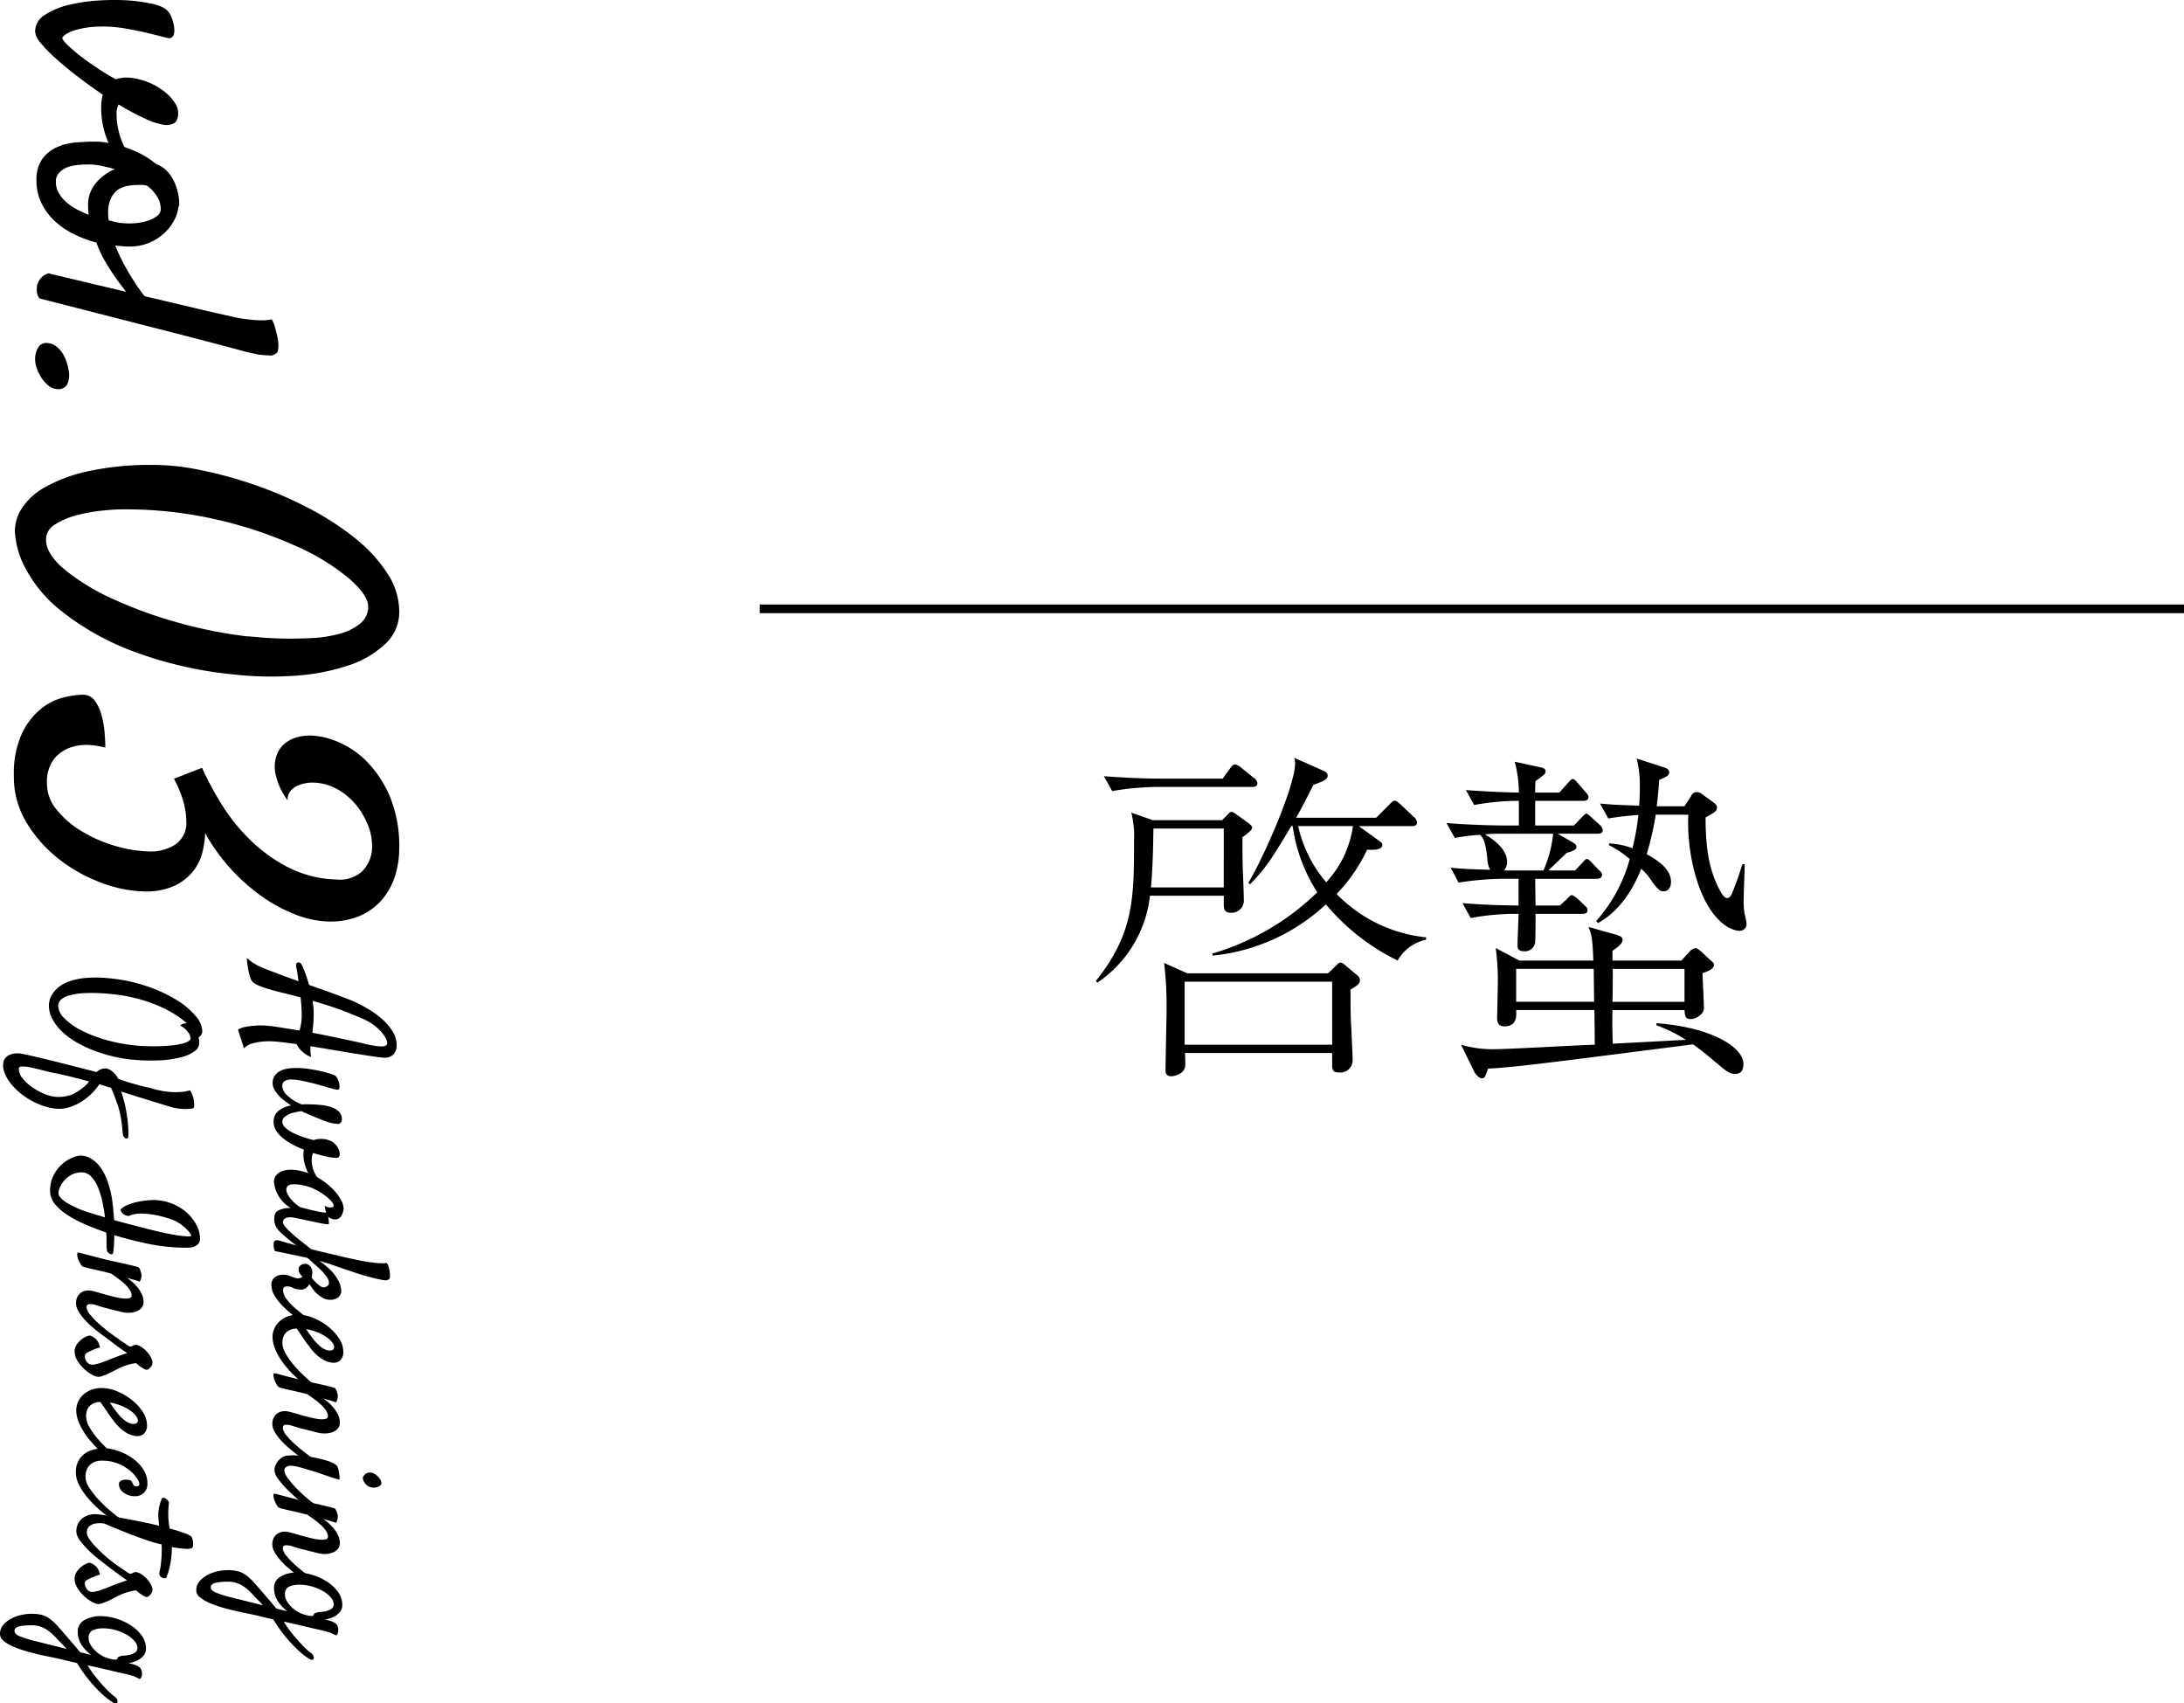 <svg xmlns="http://www.w3.org/2000/svg" viewBox="0 0 226.949 176.97"><defs><style>.cls-1{fill:none;stroke:#000;stroke-miterlimit:10;stroke-width:0.897px;}</style></defs><g id="レイヤー_2" data-name="レイヤー 2"><g id="レイヤー_1-2" data-name="レイヤー 1"><path d="M41.218,108.592a1.4,1.4,0,0,1-.323.954,1.382,1.382,0,0,1-1.171.325c-.188-.011-.539-.056-1.054-.133s-1.121-.172-1.818-.282-1.447-.236-2.249-.374-1.586-.268-2.35-.39v.349c0,.11.006.232.017.365s.027.271.05.415a3.332,3.332,0,0,1-.374-.183,3.034,3.034,0,0,1-.307-.2,2.853,2.853,0,0,1-.265-.232,1.738,1.738,0,0,1-.324-.349,2.328,2.328,0,0,1-.224-.382q-.814-.115-1.453-.191c-.426-.049-.777-.08-1.054-.091a6.77,6.77,0,0,0-1.179.033,5.334,5.334,0,0,0-.979.2,1.7,1.7,0,0,0-.8.482l-.631-1.926a1.941,1.941,0,0,1,.755-.291,7.912,7.912,0,0,1,.938-.124,7.693,7.693,0,0,1,1.129-.017c.388.023.894.083,1.519.183s1.309.21,2.051.332a6.311,6.311,0,0,0,.166-.722,5.356,5.356,0,0,0,.066-.872c0-.288-.011-.589-.033-.905s-.05-.628-.083-.938q-.732-.2-1.544-.4c-.587-.144-1.088-.273-1.5-.391s-.76-.226-1.037-.332a3.759,3.759,0,0,1-.664-.314,1.17,1.17,0,0,1-.366-.341,2.828,2.828,0,0,1-.182-.5c-.055-.188-.111-.426-.166-.714a9.949,9.949,0,0,1-.133-1.112c.2.166.382.309.548.432a4.309,4.309,0,0,0,.614.365q.366.183.938.407c.382.148.883.34,1.5.572q.381.15.838.307t.938.341q-.084-.6-.15-1.013a3.61,3.61,0,0,0-.1-.5.7.7,0,0,1,0-.216c.022-.143.094-.222.216-.232a.366.366,0,0,1,.315.157,3.573,3.573,0,0,1,.2.424c.044.089.125.291.241.605s.241.7.374,1.155q.7.249,1.386.49t1.32.472q.63.234,1.187.449c.37.143.689.276.954.4a14.839,14.839,0,0,1,1.353.722,9.257,9.257,0,0,1,1.387,1.013,5.771,5.771,0,0,1,1.079,1.262A2.7,2.7,0,0,1,41.218,108.592Zm-3.453-.182a12.479,12.479,0,0,0,1.229.249,4.184,4.184,0,0,0,.755.05.666.666,0,0,0,.382-.108.283.283,0,0,0,.108-.224,1.209,1.209,0,0,0-.166-.532,3.546,3.546,0,0,0-.473-.664,5.039,5.039,0,0,0-.764-.689,5.675,5.675,0,0,0-1.038-.606q-.863-.382-2.116-.863t-3.2-1.046c.033.222.06.441.083.655a6.338,6.338,0,0,1,.033.64q0,.564-.041,1.079t-.092.946q.8.15,1.569.308t1.469.307l1.279.273C37.173,108.269,37.5,108.343,37.765,108.41Z"/><path d="M31.589,119.45a11.083,11.083,0,0,1-1.162-.532,6.084,6.084,0,0,1-1.012-.664,3.294,3.294,0,0,1-.714-.78,1.63,1.63,0,0,1-.266-.9,1.389,1.389,0,0,1,.523-1.179,3.057,3.057,0,0,1,1.287-.548c-.233-.155-.465-.321-.7-.5a4.346,4.346,0,0,1-.614-.564,3.159,3.159,0,0,1-.432-.615,1.353,1.353,0,0,1-.166-.631,1.371,1.371,0,0,1,.183-.73,1.439,1.439,0,0,1,.506-.489,2.351,2.351,0,0,1,.747-.275,4.734,4.734,0,0,1,.9-.083h.2a8.34,8.34,0,0,1,1.262.1q.648.1,1.2.225t.954.256a4.955,4.955,0,0,1,.54.2,1.149,1.149,0,0,1,.323.506,1.659,1.659,0,0,1,.125.772c-.011.122-.061.185-.15.191a1.122,1.122,0,0,1-.332-.042c-.188-.044-.47-.122-.846-.232s-.786-.224-1.229-.341-.88-.218-1.311-.307a5.6,5.6,0,0,0-1.079-.132,1.343,1.343,0,0,0-.764.166.588.588,0,0,0-.232.514,1.44,1.44,0,0,0,.464.921,4.707,4.707,0,0,0,1.578.989,1.206,1.206,0,0,1,.2-.017h.216q.747,0,1.427.058a5.178,5.178,0,0,1,1.2.232,2.024,2.024,0,0,1,.813.482,1.1,1.1,0,0,1,.3.8.489.489,0,0,1-.116.332.418.418,0,0,1-.332.133,4.6,4.6,0,0,1-1.5-.373q-.97-.375-2.133-.889a.376.376,0,0,0-.133-.066c-.21.033-.432.074-.664.125a3.011,3.011,0,0,0-.639.207,1.727,1.727,0,0,0-.482.315.579.579,0,0,0-.19.432.894.894,0,0,0,.348.673,3.782,3.782,0,0,0,.847.547,8.485,8.485,0,0,0,1.054.423q.557.183.988.283c.121-.034.241-.061.357-.083a2.113,2.113,0,0,1,.407-.034,2.311,2.311,0,0,1,.879.15,1.789,1.789,0,0,1,.606.39,1.618,1.618,0,0,1,.357.515,1.312,1.312,0,0,1,.117.506c0,.276-.123.415-.366.415a5.41,5.41,0,0,1-.921-.133q-.657-.134-1.486-.382a1.886,1.886,0,0,0-.133.764,2.8,2.8,0,0,0,.108.8,3.263,3.263,0,0,0,.274.664,3.866,3.866,0,0,0,.365.548q.2.249.382.481c.089.122.094.222.017.3s-.2.067-.365-.033a2.308,2.308,0,0,1-.5-.457,4.671,4.671,0,0,1-.539-.779,5.243,5.243,0,0,1-.432-1.014,3.893,3.893,0,0,1-.174-1.17,1.409,1.409,0,0,1,.017-.216A1.6,1.6,0,0,1,31.589,119.45Z"/><path d="M32.021,130.307q-.333-.232-.822-.6t-.979-.755q-.49-.392-.9-.764a3.844,3.844,0,0,1-.573-.623,1.766,1.766,0,0,1-.166-.382,2.11,2.11,0,0,1-.083-.44,1.586,1.586,0,0,1,.025-.423,1,1,0,0,1,.141-.349.886.886,0,0,1,.333-.249,2.659,2.659,0,0,1,1.228-.216,3.44,3.44,0,0,1-1.021-.88,3.9,3.9,0,0,1-.523-.913,3.6,3.6,0,0,1-.216-1,.986.986,0,0,1,.158-.5,1.24,1.24,0,0,1,.5-.448,2.307,2.307,0,0,1,.88-.232,3.955,3.955,0,0,1,1.287.132,6.177,6.177,0,0,1,1.842.74,7.352,7.352,0,0,1,1.42,1.1,4.93,4.93,0,0,1,.888,1.179,1.871,1.871,0,0,1,.266.963,2.037,2.037,0,0,1-.266.73.8.8,0,0,1-.49.308,1.2,1.2,0,0,1-.855-.275c.033.156.055.286.067.39s.016.186.016.241a.371.371,0,0,1-.016.133.386.386,0,0,1-.142.017,2.721,2.721,0,0,1-.39-.05c-.188-.033-.443-.083-.763-.15s-.737-.155-1.245-.265c-.1-.023-.191-.041-.274-.059s-.166-.033-.249-.049l-.291-.058-.415-.083a2.127,2.127,0,0,0-.324-.009,1.179,1.179,0,0,0-.323.059.517.517,0,0,0-.241.158.458.458,0,0,0-.091.306.782.782,0,0,0,.207.432,4.951,4.951,0,0,0,.531.565q.324.3.714.623c.26.214.512.417.756.605s.459.357.647.506.326.258.415.324a.487.487,0,0,1,.174.266.178.178,0,0,1-.074.2.4.4,0,0,1-.3.025A1.247,1.247,0,0,1,32.021,130.307Zm-.73-4.864.78.2c.3.077.586.144.863.2s.506.1.689.125.268.019.257-.025a1.535,1.535,0,0,0-.049-.183.843.843,0,0,1-.05-.215,2.261,2.261,0,0,0-.05-.266,1.528,1.528,0,0,0,.44.158.967.967,0,0,0,.274.008.394.394,0,0,0,.182-.066c.1-.123.019-.335-.24-.639a5.669,5.669,0,0,0-1.436-1.055,4.4,4.4,0,0,0-.922-.4,5.7,5.7,0,0,0-.921-.207,3.248,3.248,0,0,0-.755-.026.75.75,0,0,0-.424.133.54.54,0,0,0-.174.415,1.111,1.111,0,0,0,.133.474,2.749,2.749,0,0,0,.323.48,3.8,3.8,0,0,0,.415.432,4.131,4.131,0,0,0,.4.316A.9.9,0,0,0,31.291,125.443Z"/><path d="M32.021,137.711q-.631-.381-1.3-.872a10.756,10.756,0,0,1-1.229-1.037,6.237,6.237,0,0,1-.921-1.129,2.17,2.17,0,0,1-.365-1.162.929.929,0,0,1,.39-.838,1.456,1.456,0,0,1,.871-.241,1.567,1.567,0,0,1,.382.042,2.906,2.906,0,0,1,.3.091c.088.033.18.069.274.108a2.853,2.853,0,0,0,.324.108.629.629,0,0,0,.39.008,1.38,1.38,0,0,0,.307-.141,1.727,1.727,0,0,1-.291-.34.85.85,0,0,1-.124-.473.48.48,0,0,1,.191-.366.7.7,0,0,1,.473-.166.63.63,0,0,1,.382.109.812.812,0,0,1,.232.248,1,1,0,0,1,.116.291,1.2,1.2,0,0,1,.034.249c0,.033-.006.1-.017.208s-.028.218-.05.34a4.148,4.148,0,0,0,.872.855.59.59,0,0,0,.7.041.41.41,0,0,0,.225-.332.852.852,0,0,0-.1-.415,2.414,2.414,0,0,0-.274-.423q-.166-.208-.315-.374-.333-.333-.789-.739l-.755-.672q-.5-.115-1.046-.232l-1.088-.225-1.253-.257a.957.957,0,0,1-.075-.208c-.016-.071-.03-.135-.041-.19a1.227,1.227,0,0,1-.017-.2c0-.088,0-.171.008-.249a.3.3,0,0,1,.083-.191.36.36,0,0,1,.241-.082,1.347,1.347,0,0,1,.465.091q.432.133,1.154.332t1.585.415c.575.143,1.176.291,1.8.439s1.223.291,1.793.424,1.085.246,1.544.34.822.164,1.088.208q.43.049.83.1.331.033.656.042a1.682,1.682,0,0,0,.489-.042.756.756,0,0,1,.15.232,1.465,1.465,0,0,1,.1.332,3.2,3.2,0,0,1,.083.432,2.406,2.406,0,0,1,.017.473.324.324,0,0,1-.166.274.887.887,0,0,1-.556.041,10.7,10.7,0,0,1-1.088-.24q-.9-.234-1.635-.473t-1.386-.465q-.648-.225-1.253-.432T33.2,131a9.378,9.378,0,0,1,1.021.831,4.506,4.506,0,0,1,.888,1.128,2.517,2.517,0,0,1,.349,1.1.844.844,0,0,1-.357.764,1.42,1.42,0,0,1-.839.216,1.6,1.6,0,0,1-.7-.192,2.958,2.958,0,0,1-.6-.423,3.212,3.212,0,0,1-.473-.531c-.133-.188-.244-.349-.332-.481a1.376,1.376,0,0,1-.357.406.807.807,0,0,1-.556.158,2.044,2.044,0,0,1-.789-.174,1.5,1.5,0,0,0-.622-.158.6.6,0,0,0-.316.092c-.066.049-.1.157-.1.323A1.555,1.555,0,0,0,29.8,135a6.61,6.61,0,0,0,.88.92q.5.433.988.8t.722.565q.3.282.158.473C32.45,137.88,32.275,137.867,32.021,137.711Z"/><path d="M32.17,144.2a12.6,12.6,0,0,1-1.419-1.129,10.319,10.319,0,0,1-1.229-1.337,7.31,7.31,0,0,1-.871-1.444,3.5,3.5,0,0,1-.332-1.436,2.079,2.079,0,0,1,.174-.788,2.243,2.243,0,0,1,.54-.773,2.6,2.6,0,0,1,.946-.555,3.22,3.22,0,0,1,1.411-.125,4.344,4.344,0,0,1,1.436.424,6.534,6.534,0,0,1,1.386.878,5.039,5.039,0,0,1,1.046,1.18,2.445,2.445,0,0,1,.415,1.32,1.173,1.173,0,0,1-.315.913,1.015,1.015,0,0,1-.78.249,2.414,2.414,0,0,1-.947-.29,3.85,3.85,0,0,1-.78-.574,5.742,5.742,0,0,1-.631-.706q-.282-.372-.514-.7-.249-.364-.474-.7c-.149-.222-.285-.415-.406-.581a1.8,1.8,0,0,0-.7.149,1.387,1.387,0,0,0-.456.332,1.193,1.193,0,0,0-.249.457,1.858,1.858,0,0,0-.075.523,2.353,2.353,0,0,0,.357,1.179,8.079,8.079,0,0,0,.863,1.2,13.068,13.068,0,0,0,1.055,1.095q.547.507.946.839a.447.447,0,0,1,.158.241.208.208,0,0,1-.233.274A.63.63,0,0,1,32.17,144.2Zm2.557-4.25a.859.859,0,0,0-.2-.474,2.483,2.483,0,0,0-.573-.539,5,5,0,0,0-.913-.5,5.324,5.324,0,0,0-1.237-.349q.15.2.307.432t.341.465a4.649,4.649,0,0,0,.963,1,1.672,1.672,0,0,0,.713.315.681.681,0,0,0,.457-.066A.325.325,0,0,0,34.727,139.953Z"/><path d="M28.3,147.938a1.42,1.42,0,0,1,.141-.655,1.216,1.216,0,0,1,.374-.441,1.263,1.263,0,0,1,.539-.215,1.639,1.639,0,0,1,.656.033c.155.033.363.089.623.166s.542.158.846.24.609.161.914.232a5.755,5.755,0,0,0,.83.142,1.779,1.779,0,0,0,.614-.033.281.281,0,0,0,.241-.282,1.046,1.046,0,0,0-.175-.548,3.062,3.062,0,0,0-.473-.574,7.016,7.016,0,0,0-.689-.58c-.26-.194-.529-.384-.805-.573q-.564-.148-.988-.249c-.282-.066-.537-.125-.763-.174s-.427-.1-.6-.141-.335-.083-.49-.117a.64.64,0,0,1-.324-.3,2.587,2.587,0,0,1-.257-.532,1.517,1.517,0,0,1-.1-.49q0-.207.15-.174c.066.011.216.047.448.108l.822.217q.472.123,1,.256t1.013.249c.254.056.537.117.847.183.265.056.575.124.929.208s.742.18,1.162.29a1.02,1.02,0,0,1,.158.241,1.353,1.353,0,0,1,.091.257,1.139,1.139,0,0,1,.067.282,2.159,2.159,0,0,1-.017.266,1.326,1.326,0,0,1-.058.24.7.7,0,0,1-.124.225c-.078-.033-.186-.072-.324-.116s-.285-.089-.44-.133c-.177-.044-.36-.1-.548-.166a7.6,7.6,0,0,1,.606.489,4.484,4.484,0,0,1,.556.6,3.234,3.234,0,0,1,.407.689,1.867,1.867,0,0,1,.158.747.931.931,0,0,1-.183.565,1.2,1.2,0,0,1-.506.389,2.183,2.183,0,0,1-.772.166,2.965,2.965,0,0,1-.98-.124l-.73-.182q-.35-.084-.822-.207c-.315-.084-.662-.186-1.038-.308a1.825,1.825,0,0,0-.63-.075c-.178.017-.266.125-.266.324a1.351,1.351,0,0,0,.365.756,7.934,7.934,0,0,0,.88.921q.514.463,1.054.88t.872.631a.837.837,0,0,1,.282.282.207.207,0,0,1,.017.208c-.034.049-.108.074-.224.074a1.029,1.029,0,0,1-.44-.133c-.156-.077-.36-.2-.615-.357s-.526-.351-.813-.572-.579-.459-.872-.714a7.888,7.888,0,0,1-.8-.8,4.942,4.942,0,0,1-.581-.822A1.611,1.611,0,0,1,28.3,147.938Z"/><path d="M34.959,152.221a.631.631,0,0,1,.166.316,4.267,4.267,0,0,1,.108.481,3.716,3.716,0,0,1,.05.457.807.807,0,0,1-.008.24,1.24,1.24,0,0,1-.349-.083q-.332-.1-.78-.249c-.3-.1-.606-.205-.921-.315s-.573-.193-.772-.249-.424-.122-.673-.2-.492-.147-.73-.207a4.565,4.565,0,0,0-.673-.125.887.887,0,0,0-.481.049.662.662,0,0,0-.274.183.352.352,0,0,0-.075.216,1.567,1.567,0,0,0,.366.839,9.447,9.447,0,0,0,.871,1.029q.507.522,1.029.971a10.418,10.418,0,0,0,.839.664.651.651,0,0,1,.216.273.243.243,0,0,1-.017.233.266.266,0,0,1-.216.1.639.639,0,0,1-.348-.107,8.82,8.82,0,0,1-1.1-.78,16.09,16.09,0,0,1-1.229-1.1,10.031,10.031,0,0,1-1-1.138,1.83,1.83,0,0,1-.432-.9,1.314,1.314,0,0,1,.091-.557,1.833,1.833,0,0,1,.3-.5,1.754,1.754,0,0,1,.448-.373,1.214,1.214,0,0,1,.54-.166,6.423,6.423,0,0,1,1.137,0,13.99,13.99,0,0,1,1.478.183,12.116,12.116,0,0,1,1.436.341A3.068,3.068,0,0,1,34.959,152.221Zm3.537,2.291a.959.959,0,0,1-.357-.191,1.249,1.249,0,0,1-.283-.315,1.024,1.024,0,0,1-.141-.357.341.341,0,0,1,.067-.3.79.79,0,0,1,.572-.365,1,1,0,0,1,.582.149,1.678,1.678,0,0,1,.464.415,1.094,1.094,0,0,1,.225.432.352.352,0,0,1-.075.307.679.679,0,0,1-.282.191,1.224,1.224,0,0,1-.391.074A1.158,1.158,0,0,1,38.5,154.512Z"/><path d="M28.3,160.456a1.428,1.428,0,0,1,.141-.656,1.212,1.212,0,0,1,.374-.44,1.264,1.264,0,0,1,.539-.216,1.676,1.676,0,0,1,.656.033c.155.033.363.089.623.166s.542.159.846.241.609.161.914.232a6.045,6.045,0,0,0,.83.142,1.776,1.776,0,0,0,.614-.034.28.28,0,0,0,.241-.282,1.049,1.049,0,0,0-.175-.548,3.058,3.058,0,0,0-.473-.573,6.88,6.88,0,0,0-.689-.58q-.39-.291-.805-.573-.564-.15-.988-.249c-.282-.067-.537-.125-.763-.174s-.427-.1-.6-.142-.335-.083-.49-.116a.643.643,0,0,1-.324-.3,2.6,2.6,0,0,1-.257-.531,1.527,1.527,0,0,1-.1-.49c0-.138.05-.2.15-.174.066.011.216.047.448.107l.822.217q.472.123,1,.257t1.013.249c.254.056.537.116.847.183q.4.083.929.208t1.162.29a1.02,1.02,0,0,1,.158.241,1.353,1.353,0,0,1,.091.257,1.128,1.128,0,0,1,.067.282,2.159,2.159,0,0,1-.017.266,1.326,1.326,0,0,1-.058.24.682.682,0,0,1-.124.224c-.078-.033-.186-.072-.324-.116s-.285-.089-.44-.133q-.266-.066-.548-.166c.2.144.4.308.606.49a4.416,4.416,0,0,1,.556.6,3.266,3.266,0,0,1,.407.69,1.867,1.867,0,0,1,.158.747.928.928,0,0,1-.183.564,1.209,1.209,0,0,1-.506.39,2.2,2.2,0,0,1-.772.166,3.019,3.019,0,0,1-.98-.124l-.73-.183c-.233-.055-.507-.125-.822-.207s-.662-.185-1.038-.307a1.828,1.828,0,0,0-.63-.076c-.178.018-.266.125-.266.325a1.351,1.351,0,0,0,.365.756,7.929,7.929,0,0,0,.88.92q.514.465,1.054.88t.872.631a.855.855,0,0,1,.282.282.207.207,0,0,1,.017.208c-.034.049-.108.075-.224.075a1.029,1.029,0,0,1-.44-.133c-.156-.077-.36-.2-.615-.358s-.526-.35-.813-.572-.579-.459-.872-.714a7.786,7.786,0,0,1-.8-.8,4.9,4.9,0,0,1-.581-.821A1.611,1.611,0,0,1,28.3,160.456Z"/><path d="M26.343,167.76l-1-.207c-.4-.084-.819-.177-1.262-.283s-.882-.227-1.319-.365a9.2,9.2,0,0,1-1.179-.456,3.572,3.572,0,0,1-.855-.548.883.883,0,0,1-.332-.664,1.421,1.421,0,0,1,.324-.938,2.732,2.732,0,0,1,.813-.656,4.061,4.061,0,0,1,1.054-.391,4.945,4.945,0,0,1,1.046-.124,4.425,4.425,0,0,1,1.1.117,2.5,2.5,0,0,1,.839.406,5.719,5.719,0,0,1,.846.789q.449.5,1.113,1.278.331.383.63.731t.548.664l.623.157c.193.051.368.092.523.125a4.079,4.079,0,0,1-.98-1.037,2.471,2.471,0,0,1-.4-1.387,1.345,1.345,0,0,1,.639-1.154,3.328,3.328,0,0,1,1.884-.44,5.119,5.119,0,0,1,1.411.233,6.024,6.024,0,0,1,1.5.664,4.363,4.363,0,0,1,1.178,1.062,2.271,2.271,0,0,1,.482,1.412,1.08,1.08,0,0,1-.183.63,1.7,1.7,0,0,1-.456.449,2.346,2.346,0,0,1-.581.282,4.737,4.737,0,0,1-.573.149,1.159,1.159,0,0,0,.207.05.817.817,0,0,1,.191.05,1.876,1.876,0,0,1,.772.373.85.85,0,0,1,.208.623.841.841,0,0,1-.083.391c-.056.1-.106.157-.15.157-.122-.056-.216-.1-.282-.133s-.136-.066-.207-.1a2.235,2.235,0,0,0-.274-.1q-.166-.049-.482-.133-.115-.033-.539-.124t-1.005-.232q-.581-.143-1.278-.3l-1.361-.308a8.413,8.413,0,0,0,.647.963c.254.332.515.648.78.946s.517.565.756.8a5.192,5.192,0,0,0,.589.515.794.794,0,0,1,.282.3.455.455,0,0,1,.058.29.175.175,0,0,1-.149.15.516.516,0,0,1-.34-.108,7.271,7.271,0,0,1-1.187-.93,15.4,15.4,0,0,1-1.063-1.12,13.9,13.9,0,0,1-.863-1.113c-.249-.36-.451-.666-.606-.921q-.747-.166-1.212-.282C26.88,167.882,26.6,167.816,26.343,167.76Zm-4.432-2.855c0,.222.163.4.489.539a11,11,0,0,0,1.337.44c.133.034.324.08.573.142s.534.133.855.215.667.169,1.037.258.745.182,1.121.282c-.077-.089-.158-.18-.241-.275a3.96,3.96,0,0,0-.29-.29q-.349-.364-.673-.706a5.337,5.337,0,0,0-.681-.6,3.167,3.167,0,0,0-.771-.424,2.731,2.731,0,0,0-.963-.157,7.553,7.553,0,0,0-.9.042,2.466,2.466,0,0,0-.548.115.566.566,0,0,0-.274.184A.413.413,0,0,0,21.911,164.905Zm7.7.763a1.262,1.262,0,0,0,.182.657,3.018,3.018,0,0,0,.424.555,2.948,2.948,0,0,0,.489.415q.249.167.4.249c.1.044.232.1.4.158a3.536,3.536,0,0,0,.482.141,1.634,1.634,0,0,0,.415.042c.121-.006.188-.048.2-.125a.219.219,0,0,1,.133-.158,1.229,1.229,0,0,1,.265-.091,1.938,1.938,0,0,1,.3-.042c.1,0,.188-.013.266-.024a1.909,1.909,0,0,0,.847-.282.566.566,0,0,0,.265-.449,1.173,1.173,0,0,0-.332-.788,3.2,3.2,0,0,0-.855-.664,4.988,4.988,0,0,0-1.145-.457,4.639,4.639,0,0,0-1.187-.166,2.67,2.67,0,0,0-1.121.2A.823.823,0,0,0,29.614,165.668Z"/><path d="M13.9,110.1a14,14,0,0,1-2.1-.332,15.887,15.887,0,0,1-2.033-.623,12.308,12.308,0,0,1-1.835-.871,7.809,7.809,0,0,1-1.486-1.1,5.17,5.17,0,0,1-1-1.3,3.034,3.034,0,0,1-.365-1.436,2.782,2.782,0,0,1,.058-.456,2.054,2.054,0,0,1,.266-.656,3.053,3.053,0,0,1,.606-.7A3.489,3.489,0,0,1,7.081,102a6.681,6.681,0,0,1,1.668-.382,12.476,12.476,0,0,1,2.407,0,17.214,17.214,0,0,1,4.043.821,15.379,15.379,0,0,1,3.113,1.428,8.049,8.049,0,0,1,2,1.669,2.565,2.565,0,0,1,.706,1.527.781.781,0,0,1-.382.714,1.741,1.741,0,0,1,.05.265,3.334,3.334,0,0,1,.016.333,1.066,1.066,0,0,1-.5.855,4.122,4.122,0,0,1-1.394.613,10.944,10.944,0,0,1-2.15.317A19.09,19.09,0,0,1,13.9,110.1Zm-7.853-5.611a1.959,1.959,0,0,0,.664,1.328,6.871,6.871,0,0,0,1.8,1.262,14,14,0,0,0,2.648,1,18.077,18.077,0,0,0,3.2.564c.3.023.642.039,1.03.05s.78.011,1.178,0,.794-.036,1.187-.075a8.773,8.773,0,0,0,1.038-.157,2.942,2.942,0,0,0,.73-.25c.188-.1.283-.215.283-.348a1.107,1.107,0,0,0-.133-.432,2.222,2.222,0,0,0-.324-.423,2.709,2.709,0,0,0-.622-.473.2.2,0,0,1,.1-.075,1.277,1.277,0,0,0,.133-.058.556.556,0,0,1,.149-.05.224.224,0,0,1,.125-.033,1.081,1.081,0,0,0,.174-.017,9.622,9.622,0,0,0-1.037-.788A11.742,11.742,0,0,0,16.7,104.6a15.853,15.853,0,0,0-2.349-.83,17.243,17.243,0,0,0-3.08-.522,17.21,17.21,0,0,0-2.54-.067,7,7,0,0,0-1.61.257,1.813,1.813,0,0,0-.838.474A.893.893,0,0,0,6.043,104.492Z"/><path d="M10.044,111.381a1.177,1.177,0,0,1,.357-.257,1.826,1.826,0,0,1,.34-.108,1.018,1.018,0,0,1,.365,0,1.543,1.543,0,0,1,.432.2,2.1,2.1,0,0,1,.374.316,2.168,2.168,0,0,1,.357.531q.531.216,1.12.39c.393.117.75.218,1.071.307q.564.15,1.129.266a9.19,9.19,0,0,0,2.3.432,7.685,7.685,0,0,0,1.171-.034l.232-.033a1.621,1.621,0,0,1,.224-.057c.083-.018.163-.037.241-.059.066.122.121.229.166.324a2.3,2.3,0,0,1,.1.24.926.926,0,0,1,.067.216,3.916,3.916,0,0,1,.091.722c.006.227-.036.351-.124.374-.056.011-.156.024-.3.042a4.928,4.928,0,0,1-.531.024,5.643,5.643,0,0,1-.706-.049,4.969,4.969,0,0,1-.822-.183q-.382-.115-1.062-.316-.582-.183-1.552-.481t-2.482-.78q.165.5.315,1.095c.1.4.183.805.249,1.221s.116.83.149,1.244a8.07,8.07,0,0,1,.017,1.155.143.143,0,0,1-.091.14.22.22,0,0,1-.191,0,.442.442,0,0,1-.191-.181.858.858,0,0,1-.108-.408q-.033-.332-.075-.73c-.028-.266-.066-.54-.116-.821s-.111-.563-.183-.839a6.109,6.109,0,0,0-.257-.781c-.066-.188-.133-.375-.2-.564-.056-.155-.119-.318-.191-.49s-.136-.313-.191-.423l-1.212-.382a6.42,6.42,0,0,1-1.394,1.486,5.912,5.912,0,0,1-1.312.755,4.177,4.177,0,0,1-1.361.316,5.247,5.247,0,0,1-1.469-.216,7.487,7.487,0,0,1-1.412-.573,7.689,7.689,0,0,1-1.253-.83,6.509,6.509,0,0,1-1-1A4.275,4.275,0,0,1,.5,111.522a2.138,2.138,0,0,1-.166-1.02,1.054,1.054,0,0,1,.224-.582,1.175,1.175,0,0,1,.482-.348,1.985,1.985,0,0,1,.647-.133,2.545,2.545,0,0,1,.706.066q.348.066,1.3.283.8.183,2.315.564T10.044,111.381Zm-.78.98q-.831-.233-1.528-.407t-1.228-.29q-.613-.15-1.112-.233-.631-.148-1.246-.307t-1.1-.248a3.468,3.468,0,0,0-.788-.076c-.2.011-.3.083-.3.216a1.482,1.482,0,0,0,.374,1,4.6,4.6,0,0,0,1.029.955,6.477,6.477,0,0,0,1.345.714,3.694,3.694,0,0,0,1.336.282,4.325,4.325,0,0,0,1.345-.216,5.52,5.52,0,0,0,.68-.348c.189-.122.39-.269.606-.44A3.464,3.464,0,0,0,9.264,112.361Z"/><path d="M12.518,125.659a2.486,2.486,0,0,1,.821-.506,5.93,5.93,0,0,1,.972-.291,9.2,9.2,0,0,1,1.162-.166,5.321,5.321,0,0,1,2.174.265,5.256,5.256,0,0,1,1.677.947,4.45,4.45,0,0,1,1.079,1.337,3.108,3.108,0,0,1,.382,1.435.8.8,0,0,1-.149.506.979.979,0,0,1-.365.291,1.461,1.461,0,0,1-.449.125c-.155.016-.282.025-.382.025-.354,0-.7-.009-1.045-.025s-.709-.045-1.1-.084-.8-.1-1.245-.174-.936-.176-1.478-.3q-.449-.1-1.145-.282t-1.544-.431q-.018.747-.058,1.2c-.028.3-.048.5-.058.589a.232.232,0,0,1-.117.174c-.066.038-.172.014-.315-.075a.514.514,0,0,1-.233-.374,3.462,3.462,0,0,1-.033-.473v-.49q0-.356-.033-.838-1.029-.348-2.067-.789a12.958,12.958,0,0,1-1.876-.97,5.747,5.747,0,0,1-1.361-1.163,2.07,2.07,0,0,1-.523-1.344,3.548,3.548,0,0,1,.39-1.736,4.008,4.008,0,0,1,.913-1.144,3.666,3.666,0,0,1,1.046-.64,2.478,2.478,0,0,1,.805-.2,2.2,2.2,0,0,1,1.013.266,3.056,3.056,0,0,1,.971.838,5.541,5.541,0,0,1,.8,1.486,10.283,10.283,0,0,1,.532,2.191c.043.355.08.692.107,1.013s.053.625.075.913q1.245.333,2.54.673t2.391.589c.3.066.622.133.971.2s.678.119.988.157.57.062.78.067.326-.019.349-.075c.01-.033-.031-.116-.125-.249a3.767,3.767,0,0,0-.407-.464,4.523,4.523,0,0,0-.639-.523,3.838,3.838,0,0,0-.8-.424,12.581,12.581,0,0,0-1.66-.465,10.432,10.432,0,0,0-1.478-.166,3.094,3.094,0,0,0-1.411.249,1.474,1.474,0,0,1-.382-.1c-.055-.033-.1-.061-.149-.083l-.116-.116c-.033-.044-.07-.1-.108-.158A.743.743,0,0,1,12.518,125.659Zm-4.632-.2a11.037,11.037,0,0,0,1.178.448q.8.265,1.843.564-.1-.813-.274-1.643a7.772,7.772,0,0,0-.465-1.5,3.53,3.53,0,0,0-.7-1.1,1.327,1.327,0,0,0-.98-.424,2.179,2.179,0,0,0-1.045.24,2.69,2.69,0,0,0-.748.582,2.73,2.73,0,0,0-.456.7,1.554,1.554,0,0,0-.158.605.721.721,0,0,0,.191.473,2.453,2.453,0,0,0,.465.416,4.653,4.653,0,0,0,.589.347Q7.638,125.327,7.886,125.46Z"/><path d="M7.9,135.4a1.42,1.42,0,0,1,.141-.655,1.207,1.207,0,0,1,.374-.441,1.276,1.276,0,0,1,.54-.216,1.654,1.654,0,0,1,.655.034q.232.049.623.166c.26.077.542.158.847.24s.608.161.913.232a6.045,6.045,0,0,0,.83.142,1.779,1.779,0,0,0,.614-.033.281.281,0,0,0,.241-.283,1.037,1.037,0,0,0-.175-.547,3.062,3.062,0,0,0-.473-.574,7.016,7.016,0,0,0-.689-.58q-.39-.291-.8-.573-.564-.15-.988-.249c-.282-.066-.537-.125-.763-.174s-.427-.1-.6-.141-.335-.084-.49-.117a.643.643,0,0,1-.324-.3,2.686,2.686,0,0,1-.257-.531,1.513,1.513,0,0,1-.1-.49c0-.138.049-.2.149-.174.066.011.216.047.448.108s.507.132.822.216.65.168,1,.257.692.172,1.013.249c.254.056.537.116.847.183.265.056.575.124.929.208s.742.18,1.163.29a1.047,1.047,0,0,1,.157.241,1.429,1.429,0,0,1,.092.257,1.184,1.184,0,0,1,.066.282,2.159,2.159,0,0,1-.017.266,1.326,1.326,0,0,1-.058.24.7.7,0,0,1-.124.225q-.117-.051-.324-.117c-.139-.044-.285-.088-.44-.132-.177-.044-.36-.1-.548-.166a7.6,7.6,0,0,1,.606.489,4.423,4.423,0,0,1,.556.6,3.234,3.234,0,0,1,.407.689,1.867,1.867,0,0,1,.158.747.928.928,0,0,1-.183.564,1.2,1.2,0,0,1-.506.39,2.183,2.183,0,0,1-.772.166,2.965,2.965,0,0,1-.98-.124l-.73-.182c-.233-.056-.506-.125-.822-.208s-.661-.185-1.037-.307a1.808,1.808,0,0,0-.631-.075c-.178.017-.266.125-.266.324a1.351,1.351,0,0,0,.365.756,8.015,8.015,0,0,0,.88.921q.515.463,1.054.88c.36.276.65.487.872.63a.847.847,0,0,1,.282.283.207.207,0,0,1,.017.208c-.033.048-.108.074-.224.074a1.029,1.029,0,0,1-.44-.133c-.156-.077-.36-.2-.615-.357s-.525-.351-.813-.573-.579-.459-.872-.714a7.667,7.667,0,0,1-.8-.8,4.893,4.893,0,0,1-.582-.822A1.611,1.611,0,0,1,7.9,135.4Z"/><path d="M8.882,140.667a.447.447,0,0,0-.067.256.8.8,0,0,0,.067.317,1.248,1.248,0,0,0,.182.3.687.687,0,0,0,.3.207,1.03,1.03,0,0,0,.523,0,5.076,5.076,0,0,0,.731-.207c.259-.095.523-.2.788-.308s.509-.2.731-.282q.249-.1.465-.166c.121-.044.24-.086.357-.125a1.986,1.986,0,0,0,.24-.091c-.089-.056-.232-.152-.431-.29s-.407-.288-.623-.449-.415-.313-.6-.456-.307-.244-.373-.3a.494.494,0,0,1-.174-.257.228.228,0,0,1,.049-.208.3.3,0,0,1,.216-.091.576.576,0,0,1,.34.124c.089.067.23.166.424.3s.392.266.6.4.388.255.548.366a1.978,1.978,0,0,0,.291.182.488.488,0,0,0,.348-.092.621.621,0,0,1,.5-.041,1.74,1.74,0,0,1,.539.3,3.1,3.1,0,0,1,.556.548,2.408,2.408,0,0,1,.374.648.719.719,0,0,1-.009.6,1.428,1.428,0,0,1-.29.349.372.372,0,0,1-.324.1q-.082-.033-.216-.1a2.657,2.657,0,0,1-.323-.2q-.192-.133-.49-.382a4.767,4.767,0,0,0-.7.14c-.211.062-.393.12-.548.175a4.645,4.645,0,0,0-.515.216q-.3.15-.614.316c-.211.11-.418.209-.623.3a6.031,6.031,0,0,1-.572.216.957.957,0,0,1-.449.05,2.088,2.088,0,0,1-.68-.29,4.47,4.47,0,0,1-.772-.6,3.661,3.661,0,0,1-.639-.814,1.87,1.87,0,0,1-.266-.954,1.2,1.2,0,0,1,.216-.673,2.287,2.287,0,0,1,.506-.547,2.21,2.21,0,0,1,.573-.332.517.517,0,0,1,.431-.025,2.448,2.448,0,0,1,.316.182,1.849,1.849,0,0,1,.266.249c.033.044.071.1.116.166a1.227,1.227,0,0,1,.1.233c.034.1.072.215.117.348a7.685,7.685,0,0,0-.806.3c-.193.089-.346.16-.456.216A.819.819,0,0,0,8.882,140.667Z"/><path d="M11.771,151.823a12.521,12.521,0,0,1-1.42-1.129,10.24,10.24,0,0,1-1.228-1.337,7.29,7.29,0,0,1-.872-1.443,3.506,3.506,0,0,1-.332-1.437,2.079,2.079,0,0,1,.174-.788,2.23,2.23,0,0,1,.54-.772,2.605,2.605,0,0,1,.946-.556,3.222,3.222,0,0,1,1.411-.125,4.344,4.344,0,0,1,1.436.424,6.5,6.5,0,0,1,1.386.879,4.993,4.993,0,0,1,1.046,1.179,2.445,2.445,0,0,1,.415,1.32,1.171,1.171,0,0,1-.315.913,1.013,1.013,0,0,1-.78.249,2.4,2.4,0,0,1-.947-.29,3.84,3.84,0,0,1-.78-.574,5.742,5.742,0,0,1-.631-.706q-.282-.372-.514-.7-.249-.365-.473-.7c-.15-.222-.286-.415-.407-.581a1.811,1.811,0,0,0-.7.149,1.381,1.381,0,0,0-.457.332,1.2,1.2,0,0,0-.249.457,1.858,1.858,0,0,0-.075.523,2.353,2.353,0,0,0,.357,1.179,8.152,8.152,0,0,0,.863,1.2,12.916,12.916,0,0,0,1.055,1.095q.547.507.946.839a.452.452,0,0,1,.158.242.207.207,0,0,1-.233.273A.624.624,0,0,1,11.771,151.823Zm2.556-4.25a.859.859,0,0,0-.2-.474,2.5,2.5,0,0,0-.573-.539,5,5,0,0,0-.913-.5,5.374,5.374,0,0,0-1.237-.349q.15.2.307.432t.341.465a4.625,4.625,0,0,0,.963,1,1.672,1.672,0,0,0,.713.315.681.681,0,0,0,.457-.066A.324.324,0,0,0,14.327,147.573Z"/><path d="M8.882,153.45a2.115,2.115,0,0,0,.407,1.136,9.023,9.023,0,0,0,.954,1.213,13.428,13.428,0,0,0,1.121,1.078q.573.492.921.74a.607.607,0,0,1,.257.282.168.168,0,0,1-.041.2.355.355,0,0,1-.257.05.931.931,0,0,1-.39-.149c-.133-.078-.324-.207-.573-.391s-.521-.4-.814-.647-.592-.531-.9-.847a9.213,9.213,0,0,1-.83-.987,5.781,5.781,0,0,1-.615-1.063,2.675,2.675,0,0,1-.24-1.079,2.472,2.472,0,0,1,.274-1.221,2.223,2.223,0,0,1,.705-.779,2.755,2.755,0,0,1,.955-.407,4.793,4.793,0,0,1,1.037-.117,4.564,4.564,0,0,1,1.279.233,5.838,5.838,0,0,1,1.469.689,4.535,4.535,0,0,1,1.212,1.154,2.724,2.724,0,0,1,.506,1.643,1.247,1.247,0,0,1-.365.905,1.277,1.277,0,0,1-1,.357,1.787,1.787,0,0,1-.589-.1,1.883,1.883,0,0,1-.515-.265,1.309,1.309,0,0,1-.357-.391.933.933,0,0,1-.133-.489.362.362,0,0,1,.158-.323.773.773,0,0,1,.365-.133,1.54,1.54,0,0,1,.407,0,.91.91,0,0,1,.265.057.513.513,0,0,1,.166.183l.117.232a.374.374,0,0,0,.149.159.428.428,0,0,0,.216.057.312.312,0,0,0,.2-.066.261.261,0,0,0,.083-.216,1.338,1.338,0,0,0-.241-.539,3.5,3.5,0,0,0-.713-.8,4.787,4.787,0,0,0-1.187-.723,4.276,4.276,0,0,0-1.661-.332,1.957,1.957,0,0,0-.9.15,1.469,1.469,0,0,0-.83.963A2.134,2.134,0,0,0,8.882,153.45Z"/><path d="M12.518,162.929a.283.283,0,0,1,.124.175.2.2,0,0,1-.025.174.214.214,0,0,1-.166.074.648.648,0,0,1-.315-.091,10.567,10.567,0,0,1-1.362-.872A15.148,15.148,0,0,1,9.4,161.252a8.509,8.509,0,0,1-1.054-1.162,1.73,1.73,0,0,1-.415-.946,1.778,1.778,0,0,1,.215-.913,1.7,1.7,0,0,1,.532-.572,2.032,2.032,0,0,1,.689-.291,2.1,2.1,0,0,1,.689-.05c.176.011.495.05.954.116s.99.155,1.594.266,1.25.235,1.942.373,1.359.285,2,.44q-.035-.282-.067-.564a4.48,4.48,0,0,1-.033-.515,4.319,4.319,0,0,1,.365-1.71.177.177,0,0,1,.191-.116.581.581,0,0,1,.249.1.866.866,0,0,1,.216.207.4.4,0,0,1,.091.224c-.022.21-.041.438-.058.681a7.706,7.706,0,0,0-.008.8c.011.21.027.412.05.606s.05.384.083.572q.8.216,1.386.424a3.609,3.609,0,0,1,.822.373.407.407,0,0,1,.141.225,1.921,1.921,0,0,1,.083.373,1.436,1.436,0,0,1,0,.382.4.4,0,0,1-.125.265,1.535,1.535,0,0,1-.68.067,8.922,8.922,0,0,1-1.395-.183,9.251,9.251,0,0,1-.074,1.237c-.05.36-.106.667-.166.921a4.974,4.974,0,0,1-.183.615c-.061.155-.1.271-.125.348a.166.166,0,0,1-.166.125.62.62,0,0,1-.274-.05.565.565,0,0,1-.24-.191.359.359,0,0,1-.067-.3,2.9,2.9,0,0,1,.067-.374,4.354,4.354,0,0,0,.083-.5c.022-.193.044-.423.066-.688s.033-.575.033-.93c0-.066,0-.142-.008-.224s-.008-.169-.008-.257c-.177-.044-.352-.086-.523-.125a4.521,4.521,0,0,1-.54-.158q-.665-.214-1.444-.5-.681-.249-1.561-.6t-1.876-.781a2.506,2.506,0,0,0-1.087.026,1.25,1.25,0,0,0-.54.306.869.869,0,0,0-.2.532.988.988,0,0,0,.175.6,4.3,4.3,0,0,0,.556.739q.348.382.763.773t.814.722q.4.332.722.581T12.518,162.929Z"/><path d="M8.882,164.274a.448.448,0,0,0-.067.257.8.8,0,0,0,.067.316,1.229,1.229,0,0,0,.182.3.679.679,0,0,0,.3.207,1.03,1.03,0,0,0,.523,0,4.95,4.95,0,0,0,.731-.207c.259-.095.523-.2.788-.308s.509-.2.731-.282c.166-.066.321-.122.465-.166.121-.044.24-.086.357-.125a1.826,1.826,0,0,0,.24-.091c-.089-.055-.232-.152-.431-.29s-.407-.288-.623-.449-.415-.312-.6-.456-.307-.243-.373-.3a.494.494,0,0,1-.174-.257.228.228,0,0,1,.049-.208.3.3,0,0,1,.216-.09.576.576,0,0,1,.34.124c.089.066.23.166.424.3s.392.266.6.4.388.255.548.365a2.139,2.139,0,0,0,.291.183.493.493,0,0,0,.348-.092.617.617,0,0,1,.5-.041,1.719,1.719,0,0,1,.539.3,3.065,3.065,0,0,1,.556.548,2.4,2.4,0,0,1,.374.647.721.721,0,0,1-.009.6,1.441,1.441,0,0,1-.29.348.375.375,0,0,1-.324.1c-.055-.023-.127-.056-.216-.1a2.657,2.657,0,0,1-.323-.2q-.192-.133-.49-.382a4.634,4.634,0,0,0-.7.141c-.211.061-.393.119-.548.175a4.292,4.292,0,0,0-.515.216c-.2.1-.4.2-.614.315s-.418.21-.623.3a6.031,6.031,0,0,1-.572.216.954.954,0,0,1-.449.049,2.067,2.067,0,0,1-.68-.29,4.512,4.512,0,0,1-.772-.6,3.689,3.689,0,0,1-.639-.815,1.867,1.867,0,0,1-.266-.954,1.2,1.2,0,0,1,.216-.673,2.306,2.306,0,0,1,.506-.547,2.239,2.239,0,0,1,.573-.332.517.517,0,0,1,.431-.025,2.327,2.327,0,0,1,.316.183,1.741,1.741,0,0,1,.266.249c.033.044.071.1.116.166a1.186,1.186,0,0,1,.1.232c.034.1.072.216.117.349a7.464,7.464,0,0,0-.806.3c-.193.088-.346.16-.456.215A.836.836,0,0,0,8.882,164.274Z"/><path d="M5.943,172.293l-1-.208q-.6-.124-1.261-.283t-1.32-.365a9.2,9.2,0,0,1-1.179-.456,3.572,3.572,0,0,1-.855-.548A.883.883,0,0,1,0,169.769a1.416,1.416,0,0,1,.324-.937,2.732,2.732,0,0,1,.813-.657,4.1,4.1,0,0,1,1.054-.39,4.953,4.953,0,0,1,1.046-.124,4.43,4.43,0,0,1,1.1.116,2.5,2.5,0,0,1,.839.406,5.67,5.67,0,0,1,.846.789q.449.5,1.113,1.279.332.381.631.73t.547.664l.623.157c.193.051.368.092.523.125a4.079,4.079,0,0,1-.98-1.037,2.471,2.471,0,0,1-.4-1.387,1.345,1.345,0,0,1,.639-1.154,3.328,3.328,0,0,1,1.884-.439,5.121,5.121,0,0,1,1.412.232,6.034,6.034,0,0,1,1.494.664,4.335,4.335,0,0,1,1.178,1.063,2.268,2.268,0,0,1,.482,1.411,1.086,1.086,0,0,1-.183.631,1.706,1.706,0,0,1-.456.448,2.346,2.346,0,0,1-.581.282,4.7,4.7,0,0,1-.573.15,1.157,1.157,0,0,0,.207.049.87.87,0,0,1,.191.05,1.9,1.9,0,0,1,.772.373.85.85,0,0,1,.208.623.838.838,0,0,1-.083.391c-.056.1-.106.157-.15.157-.122-.056-.215-.1-.282-.133s-.136-.066-.207-.1a2.068,2.068,0,0,0-.274-.1q-.167-.05-.482-.133-.115-.033-.539-.124c-.283-.061-.617-.138-1.005-.232s-.813-.195-1.278-.3L9.1,173.006a8.413,8.413,0,0,0,.647.963q.383.5.78.947c.266.3.517.564.756.8a5.281,5.281,0,0,0,.589.515.8.8,0,0,1,.282.3.449.449,0,0,1,.058.29.175.175,0,0,1-.149.15.516.516,0,0,1-.34-.108,7.314,7.314,0,0,1-1.187-.93,15.4,15.4,0,0,1-1.063-1.12q-.489-.574-.863-1.113c-.249-.36-.451-.666-.606-.921-.5-.11-.9-.205-1.212-.282S6.2,172.348,5.943,172.293Zm-4.432-2.856c0,.222.163.4.489.539a11.151,11.151,0,0,0,1.337.441l.573.141q.373.091.855.215c.321.084.667.169,1.037.258s.745.182,1.121.282c-.077-.089-.158-.18-.241-.274a3.6,3.6,0,0,0-.29-.29l-.673-.706a5.33,5.33,0,0,0-.68-.606,3.226,3.226,0,0,0-.772-.424,2.731,2.731,0,0,0-.963-.157,7.773,7.773,0,0,0-.9.042,2.466,2.466,0,0,0-.548.115.578.578,0,0,0-.274.184A.413.413,0,0,0,1.511,169.437Zm7.7.764a1.261,1.261,0,0,0,.182.656,3.1,3.1,0,0,0,.914.971c.166.11.3.193.4.249s.232.1.4.157a3.694,3.694,0,0,0,.482.142,1.731,1.731,0,0,0,.415.042c.122-.006.188-.048.2-.125a.218.218,0,0,1,.133-.159,1.219,1.219,0,0,1,.266-.091,1.794,1.794,0,0,1,.3-.041c.1,0,.188-.014.266-.025a1.9,1.9,0,0,0,.847-.282.564.564,0,0,0,.265-.448,1.167,1.167,0,0,0-.332-.788,3.2,3.2,0,0,0-.855-.665,4.988,4.988,0,0,0-1.145-.457,4.639,4.639,0,0,0-1.187-.166,2.653,2.653,0,0,0-1.121.2A.821.821,0,0,0,9.214,170.2Z"/><path d="M41.489,63.547a4.516,4.516,0,0,1-1.463,3.363,10.27,10.27,0,0,1-3.851,2.234A21.982,21.982,0,0,1,30.682,70.2a34.949,34.949,0,0,1-6.392-.128,40.828,40.828,0,0,1-11.013-2.619A27.282,27.282,0,0,1,6.3,63.419,13.827,13.827,0,0,1,2.624,59a9.138,9.138,0,0,1-1.079-3.825,4.488,4.488,0,0,1,.771-2.439A6.94,6.94,0,0,1,4.78,50.558a16.055,16.055,0,0,1,4.339-1.592A30.446,30.446,0,0,1,15.51,48.3a24.256,24.256,0,0,1,5.212.514,43.627,43.627,0,0,1,5.75,1.565,40.589,40.589,0,0,1,5.6,2.414,29.316,29.316,0,0,1,4.8,3.1,15.535,15.535,0,0,1,3.363,3.646A7.305,7.305,0,0,1,41.489,63.547ZM25.676,66.114q.257,0,1.309.1t2.465.128q1.412.025,2.951-.051a13.275,13.275,0,0,0,2.85-.436,5.772,5.772,0,0,0,2.156-1.053,2.24,2.24,0,0,0,.847-1.823q0-1.128-1.95-2.849A22.993,22.993,0,0,0,30.913,56.8a43.636,43.636,0,0,0-8.189-2.773,42.054,42.054,0,0,0-10.346-1.1c-.377,0-.983.042-1.822.128a16.751,16.751,0,0,0-2.541.462,7.923,7.923,0,0,0-2.26.95,1.832,1.832,0,0,0-.975,1.592q0,1.488,1.926,3.106a22.435,22.435,0,0,0,4.954,3.029,44.931,44.931,0,0,0,6.751,2.464A46.3,46.3,0,0,0,25.676,66.114Z"/><path d="M14.792,92.606a13.446,13.446,0,0,1-4.339-.924,16.235,16.235,0,0,1-4.338-2.439A13.967,13.967,0,0,1,2.778,85.5a9.117,9.117,0,0,1-1.335-4.852,10.084,10.084,0,0,1,.8-4.364,7.433,7.433,0,0,1,1.925-2.567,6.036,6.036,0,0,1,2.362-1.232,8.738,8.738,0,0,1,2.054-.309,1.5,1.5,0,0,1,1.283.642,4.566,4.566,0,0,1,.693,1.515,10.445,10.445,0,0,1,.308,1.8q.078.924.077,1.54a7.649,7.649,0,0,0-1.489-.257,5.082,5.082,0,0,0-2.028.206A3.859,3.859,0,0,0,5.653,78.8a3.95,3.95,0,0,0-.77,2.67,4.185,4.185,0,0,0,1,2.644,9.728,9.728,0,0,0,2.541,2.208,14.529,14.529,0,0,0,3.389,1.515,13.58,13.58,0,0,0,3.542.616,4.749,4.749,0,0,0,2.875-.719,2.716,2.716,0,0,0,1.13-2.413,6.588,6.588,0,0,0-.154-1.386,7.908,7.908,0,0,0-.385-1.387,13.55,13.55,0,0,0-.744-1.643L21,79.771a31.52,31.52,0,0,0,2,3.748,19.768,19.768,0,0,0,2.978,3.722,16.3,16.3,0,0,0,3.979,2.875,11.71,11.71,0,0,0,5.006,1.258,3.442,3.442,0,0,0,2.669-.847,3.625,3.625,0,0,0,1.027-2.8,5.579,5.579,0,0,0-.436-2.028A7.833,7.833,0,0,0,37,83.622,6.8,6.8,0,0,0,35.071,82a5.412,5.412,0,0,0-2.515-.693,3.877,3.877,0,0,0-1.335.206,2.3,2.3,0,0,0-.925.539,1.438,1.438,0,0,0-.41,1.1,7.7,7.7,0,0,1-.8-1.361,6.052,6.052,0,0,1-.385-1.1,3.963,3.963,0,0,1-.154-1.027,3.638,3.638,0,0,1,.205-1.206,2.757,2.757,0,0,1,.668-1.053,3.336,3.336,0,0,1,1.232-.744,4.871,4.871,0,0,1,1.9-.231,8.077,8.077,0,0,1,2.67.693,9.142,9.142,0,0,1,2.926,2.028,11.718,11.718,0,0,1,2.362,3.594,13.479,13.479,0,0,1,.975,5.442,9.387,9.387,0,0,1-.436,2.824,6.972,6.972,0,0,1-1.361,2.464,6.374,6.374,0,0,1-2.336,1.694,7.846,7.846,0,0,1-3.363.565,10.167,10.167,0,0,1-3.285-.719,16.018,16.018,0,0,1-3.44-1.848,20.042,20.042,0,0,1-5.956-6.623,8.3,8.3,0,0,1-.282,2.028,5.27,5.27,0,0,1-1,2,5.432,5.432,0,0,1-1.976,1.489A7.28,7.28,0,0,1,14.792,92.606Z"/><path d="M10.684,9.842Q9.361,8.936,8.107,7.979T5.861,6.133A14.85,14.85,0,0,1,4.259,4.5,2.19,2.19,0,0,1,3.65,3.3,2.039,2.039,0,0,1,4.677,1.537,8,8,0,0,1,7.219.492,17.552,17.552,0,0,1,10.458.04,24.233,24.233,0,0,1,13.54.057a20.9,20.9,0,0,1,2.176.314,4.436,4.436,0,0,1,1.271.435,1.723,1.723,0,0,1,.661.627A3.617,3.617,0,0,1,18,2.356a3.526,3.526,0,0,1,.105.557,1.9,1.9,0,0,1-.018.574.658.658,0,0,1-.227.4.56.56,0,0,1-.522.034c-.209-.046-.517-.122-.922-.226s-.866-.215-1.376-.331-1.045-.226-1.6-.331-1.091-.18-1.6-.226a12.721,12.721,0,0,0-2.315,0,8.86,8.86,0,0,0-1.672.314,3.785,3.785,0,0,0-1.027.452c-.233.162-.348.29-.348.383,0,.116.156.331.47.645A14.977,14.977,0,0,0,8.177,5.681q.767.609,1.776,1.288T12.042,8.24a3.343,3.343,0,0,1,1.324-.174,6.857,6.857,0,0,1,2.141.522,6.931,6.931,0,0,1,1.619.958,4.774,4.774,0,0,1,1.028,1.115,1.975,1.975,0,0,1,.365,1.027q0,.9-.47,1.131a1.635,1.635,0,0,1-.958.157,6.906,6.906,0,0,1-2-.644,26.488,26.488,0,0,1-2.768-1.48c-.047.116-.093.244-.139.383a1.532,1.532,0,0,0-.07.488,7.653,7.653,0,0,0,.279,2.141,8.58,8.58,0,0,0,.661,1.672,6.688,6.688,0,0,0,.819,1.218c.29.336.527.61.713.819a.6.6,0,0,1,.209.418.568.568,0,0,1-.1.348.37.37,0,0,1-.314.139.722.722,0,0,1-.452-.209,9.709,9.709,0,0,1-2.473-3.047,8.923,8.923,0,0,1-.94-4.2,4.69,4.69,0,0,1,.035-.522A3.788,3.788,0,0,1,10.684,9.842Z"/><path d="M10.022,25.2a12.138,12.138,0,0,1-2.472-.941,8.181,8.181,0,0,1-1.985-1.41A6.169,6.169,0,0,1,4.259,21a5.337,5.337,0,0,1-.469-2.246A3.688,3.688,0,0,1,4.4,16.51a3.752,3.752,0,0,1,1.515-1.218A6.048,6.048,0,0,1,7.9,14.8q1.08-.086,2.02-.087a7.643,7.643,0,0,1,1.463.157,13.034,13.034,0,0,1,1.636.435,11.425,11.425,0,0,1,1.672.714,8.216,8.216,0,0,1,1.532,1.027,2.874,2.874,0,0,1,1.045.644,3.816,3.816,0,0,1,.748,1.01,5.451,5.451,0,0,1,.453,1.236,5.612,5.612,0,0,1,.157,1.289.515.515,0,0,1-.035.191c-.024.058-.047.122-.07.192a3.481,3.481,0,0,1-.348,1.132,4.84,4.84,0,0,1-.94,1.323,5.233,5.233,0,0,1-3.9,1.549c-.186,0-.413-.011-.679-.034s-.494-.047-.679-.07a17.345,17.345,0,0,0,.766,1.672q.451.869.957,1.688t1.028,1.515a10.578,10.578,0,0,0,.94,1.115,1.241,1.241,0,0,1,.348.591.316.316,0,0,1-.139.348.67.67,0,0,1-.488.036,1.762,1.762,0,0,1-.7-.384,10.412,10.412,0,0,1-.836-.887q-.627-.714-1.358-1.689t-1.428-2.125A10.95,10.95,0,0,1,10.022,25.2Zm-.835-8.114a10.727,10.727,0,0,0-1.236.07,3.675,3.675,0,0,0-1.08.278,2.109,2.109,0,0,0-.766.557,1.352,1.352,0,0,0-.3.906,2.292,2.292,0,0,0,.3,1.149,3.678,3.678,0,0,0,.766.94,5.736,5.736,0,0,0,1.08.749,9.534,9.534,0,0,0,1.271.574c-.024-.162-.041-.319-.053-.47s-.017-.319-.017-.505a3.485,3.485,0,0,1,.784-2.281,5.161,5.161,0,0,1,2-1.48q-.732-.208-1.428-.348A6.753,6.753,0,0,0,9.187,17.085Zm6.128,2.229a2.066,2.066,0,0,0-.661-.105,10.154,10.154,0,0,0-1.167.07,2.813,2.813,0,0,0-1.1.348,2.172,2.172,0,0,0-.819.888,3.567,3.567,0,0,0-.331,1.689,3.38,3.38,0,0,0,.018.348,3.479,3.479,0,0,0,.052.348l.818.192a2.882,2.882,0,0,0,.644.087,6.708,6.708,0,0,0,1.359,0,5.938,5.938,0,0,0,1.271-.261,3,3,0,0,0,.94-.488.893.893,0,0,0,.365-.714,2.441,2.441,0,0,0-.365-1.271A4.24,4.24,0,0,0,15.315,19.314Z"/><path d="M5.043,28.4q6.441,1.533,10.342,2.455t5.955,1.411q2.436.556,3.378.766c.44.07.87.127,1.288.174a9.331,9.331,0,0,0,1.149.07,5.146,5.146,0,0,0,1.08-.1,2.667,2.667,0,0,1,.278.61q.1.33.175.644c.069.255.126.51.173.766a3.865,3.865,0,0,1,.07.7,2.487,2.487,0,0,1-.052.523.4.4,0,0,1-.227.313.853.853,0,0,1-.7.192q-.522-.018-1.08-.087c-.44-.094-.917-.2-1.427-.314q-1.5-.418-4.318-1.149-2.4-.627-6.547-1.689T4.138,31.014a.94.94,0,0,1-.244-.418,1.667,1.667,0,0,1-.07-.452,4.276,4.276,0,0,1,.035-.523,2.27,2.27,0,0,1,.209-.487,2.36,2.36,0,0,1,.366-.418A1.438,1.438,0,0,1,5.043,28.4Z"/><path d="M7.132,38.5a2.279,2.279,0,0,1-.156,1.445,1.029,1.029,0,0,1-1.1.471,1.518,1.518,0,0,1-.854-.366,3.686,3.686,0,0,1-.713-.8,4.126,4.126,0,0,1-.488-.993,2.932,2.932,0,0,1-.174-.905,2.414,2.414,0,0,1,.313-1.236.956.956,0,0,1,1.01-.47,1.6,1.6,0,0,1,.819.3,2.708,2.708,0,0,1,.644.662,3.692,3.692,0,0,1,.453.906A5.491,5.491,0,0,1,7.132,38.5Z"/><path d="M129.108,86.977c0,1.367,0,2.159.036,3.419.036.5.108,2.844.108,3.06a1.275,1.275,0,0,1-1.4,1.368c-.612,0-.683-.4-.683-.9V93.06H119.5a12.581,12.581,0,0,1-5.472,9.035l-.144-.18c3.924-4.968,3.96-8.531,3.96-14.579a9.678,9.678,0,0,0-.288-2.915l2.231.792h7.2l.54-.54c.144-.144.252-.324.433-.324.215,0,.431.216.611.324l1.188.864c.144.108.36.288.36.432C130.116,86.257,129.612,86.617,129.108,86.977Zm1.008-5.22h-9.935a28.133,28.133,0,0,0-4.607.432l-.864-1.547c1.98.144,4,.252,5.975.252h6.372l.719-1.008c.181-.217.324-.468.576-.468a1.469,1.469,0,0,1,.648.359l1.3,1.044a.776.776,0,0,1,.36.54C130.656,81.721,130.368,81.757,130.116,81.757Zm-2.951,4.32h-7.308c-.036,1.836-.036,3.491-.252,6.119h7.56Zm13.174,16.737c0,1.3,0,2.592.072,3.924.036.5.144,2.88.144,3.312a1.286,1.286,0,0,1-1.476,1.368c-.612,0-.648-.36-.648-.792V109.4h-15.3c.036.648.036.792.036,1.044a1.111,1.111,0,0,1-.36.972,2.049,2.049,0,0,1-1.044.4c-.648,0-.648-.4-.648-.648,0-.972.108-5.292.108-6.192a38.95,38.95,0,0,0-.252-4.931l2.412,1.08H138l.936-.9c.216-.216.216-.216.36-.216a.711.711,0,0,1,.432.216l1.368,1.152a.615.615,0,0,1,.216.432C141.311,102.2,141.1,102.347,140.339,102.814Zm-1.908-.827H123.1v6.551h15.334Zm6.8-2.2a22.57,22.57,0,0,1-7.451-5.831,20.184,20.184,0,0,1-11.77,5.327l-.036-.216A26.113,26.113,0,0,0,136.883,92.7a16.954,16.954,0,0,1-2.555-6.875h-.144c-1.98,3.311-2.664,4.391-4.284,6.047l-.18-.144c1.584-2.627,4.86-10.079,4.86-12.418a3.153,3.153,0,0,0-.073-.576l2.988,1.331c.18.073.468.216.468.5,0,.433-.4.577-1.476.973-1.044,2.051-1.367,2.663-1.8,3.419H143l1.332-1.332c.252-.252.432-.432.576-.432.216,0,.4.18.576.324l1.368,1.3a.965.965,0,0,1,.4.612c0,.4-.4.4-.54.4H141.2l2.088,1.511c.144.108.359.217.359.433,0,.54-.9.54-1.584.5A17.223,17.223,0,0,1,138.9,92.88a15.052,15.052,0,0,0,9.287,4.5v.252A4.456,4.456,0,0,0,145.234,99.791ZM134.9,85.825a13.264,13.264,0,0,0,2.916,5.831,10.726,10.726,0,0,0,2.772-5.831Z"/><path d="M166.008,86.617h-4.139l1.619.936c.252.144.324.287.324.4,0,.252-.144.431-1.007.647-.361.361-1.692,1.62-1.908,1.836h2.771l.72-.756c.36-.4.4-.432.54-.432q.162,0,.54.432l.648.684c.252.216.36.324.36.54,0,.324-.324.4-.576.4h-6.371c0,.036,0,.288.036,2.772h2.519l.721-.648c.287-.324.431-.432.539-.432.073,0,.144.036.576.36l.72.684c.252.216.324.36.324.54,0,.324-.324.36-.54.36h-4.859c0,.4,0,2.627-.036,2.807a1.05,1.05,0,0,1-1.152,1.08c-.648,0-.684-.324-.684-.684,0-.5.108-2.736.108-3.2a25.556,25.556,0,0,0-4.968.432l-.863-1.548c2.159.18,3.707.216,5.831.252V91.3h-1.584a29.963,29.963,0,0,0-4.643.4l-.828-1.548c1.656.144,1.98.144,4.1.216a2.694,2.694,0,0,1-.288-1.151c-.181-1.656-.4-2.16-.756-2.484a19.711,19.711,0,0,0-2.628.324l-.864-1.548c2.7.216,5.328.252,6.011.252h1.512V83.2a25.932,25.932,0,0,0-4.643.432l-.864-1.548c2.52.18,4.463.252,5.507.252a12.417,12.417,0,0,0-.432-3.2l2.484.54c.54.108.72.181.72.469,0,.252-.108.323-1.044,1.008-.036.611-.036.719-.036,1.187h2.519l.865-.972c.359-.4.4-.432.54-.432s.323.217.575.5l.72.828c.324.36.324.468.324.54,0,.324-.288.4-.54.4h-5v2.556h4.032l.755-.792c.4-.4.432-.432.54-.432.072,0,.144.036.576.432l.792.72a.855.855,0,0,1,.324.576C166.548,86.581,166.26,86.617,166.008,86.617Zm14.29,24.945c-.684,0-.863-.252-2.951-1.98a14.892,14.892,0,0,0-1.44-1.08c-16.81,2.16-18.682,2.375-21.274,2.52-.323.9-.36,1.007-.647,1.007-.324,0-.684-.5-.757-.611l-1.4-2.88a11.44,11.44,0,0,0,3.276.468c1.691,0,9.106-.432,10.618-.468,0-.576-.036-3.1-.036-3.6h-8.135c.036.647.072,1.691-1.224,1.691-.5,0-.756-.252-.756-.864,0-.18.073-3.023.073-3.563a24.75,24.75,0,0,0-.217-3.708l2.448,1.3h7.7c-.108-2.3-.144-2.519-.5-3.492l2.556.721c.684.179.972.287.972.611,0,.4-.432.72-1.044,1.152v1.008h7.163l.792-.864a1.112,1.112,0,0,1,.684-.432c.144,0,.4.216.54.324l1.044.972c.252.216.324.288.324.468,0,.432-.792.72-1.188.828,0,.576.144,3.1.144,3.6,0,.792-.972,1.187-1.368,1.187-.576,0-.612-.324-.648-.935h-7.487c-.036,1.835,0,2.915.036,3.491l7.595-.4a14.855,14.855,0,0,0-3.06-1.512v-.216c5.543.4,9.035,2.412,9.035,4.248C181.162,111.525,180.586,111.562,180.3,111.562ZM155.821,86.617a11.949,11.949,0,0,0-1.511.072c.648.4,2.3,1.4,2.3,2.879a1.291,1.291,0,0,1-.323.864h4.1a12.56,12.56,0,0,0,1.008-3.815Zm9.791,14.038h-8.063v3.42h8.1ZM180.73,96.7c-.936,0-3.419-1.152-4.715-6.371a20.237,20.237,0,0,1-.576-5.687h-3.384a32.164,32.164,0,0,1-.935,4.1c1.619.9,2.519,1.764,2.519,2.88,0,.4-.144.972-.792.972-.252,0-.468,0-1.223-1.08a6.245,6.245,0,0,0-1.081-1.26c-.359.936-1.655,4.1-4.5,5.651l-.18-.215a15.938,15.938,0,0,0,3.491-6.444,10.9,10.9,0,0,0-2.159-1.439v-.18a7.982,7.982,0,0,1,2.448.5,27.161,27.161,0,0,0,.611-3.455,29.77,29.77,0,0,0-3.131.36l-.864-1.548c1.656.144,1.872.144,4.068.216.036-.4.071-.936.071-1.8a11.389,11.389,0,0,0-.323-3.095l2.879.936c.432.144.5.323.5.5,0,.252-.108.4-1.043.792-.109,1.619-.181,2.087-.253,2.735h2.88l.684-1.044a.627.627,0,0,1,.576-.432.957.957,0,0,1,.576.216l1.187.864c.361.252.361.432.361.54,0,.252-.073.432-1.188,1.008,0,3.563.468,5.723,1.548,7.7.144.252.4.684.719.684.288,0,.468-.4.756-1.188.072-.18.468-1.188.792-2.34h.252c0,.576-.108,3.132-.108,3.636a8.416,8.416,0,0,0,.072,1.4c.036.179.216.9.216,1.079A.691.691,0,0,1,180.73,96.7Zm-5.687,3.96h-7.451c0,1.08,0,2.376-.036,3.42h7.487Z"/><line class="cls-1" x1="78.949" y1="63.253" x2="226.949" y2="63.253"/></g></g></svg>